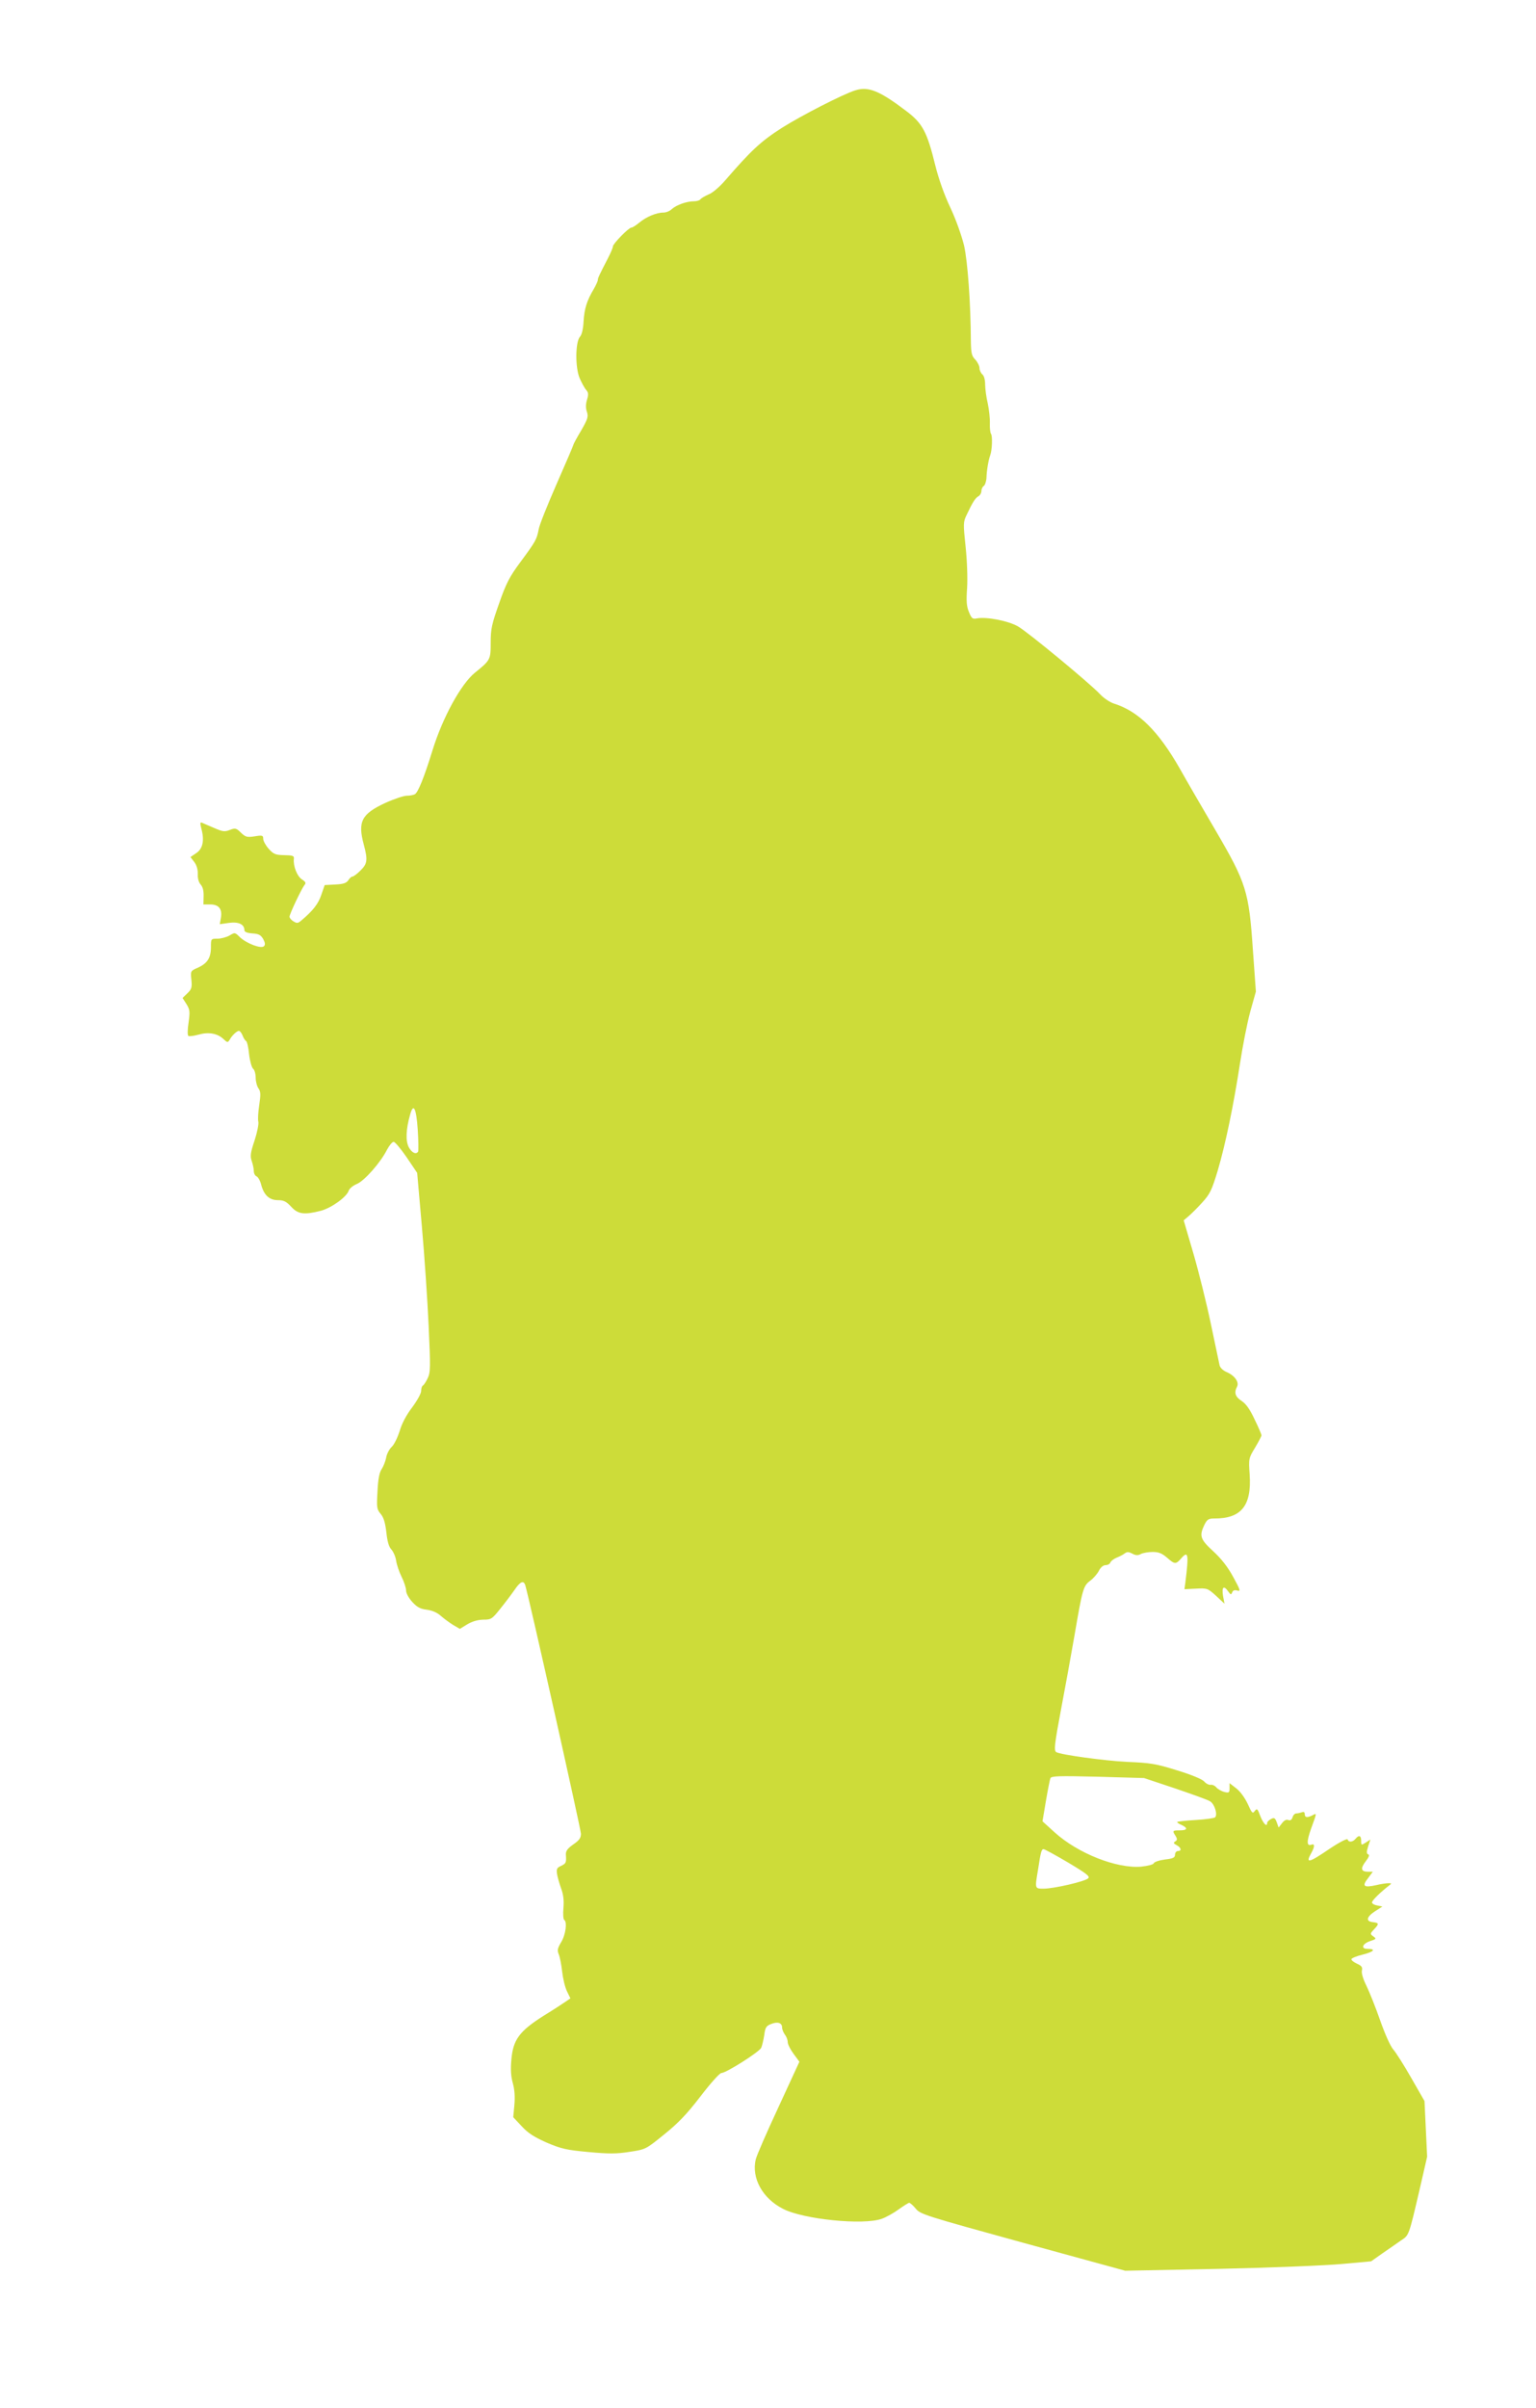 <?xml version="1.0" standalone="no"?>
<!DOCTYPE svg PUBLIC "-//W3C//DTD SVG 20010904//EN"
 "http://www.w3.org/TR/2001/REC-SVG-20010904/DTD/svg10.dtd">
<svg version="1.0" xmlns="http://www.w3.org/2000/svg"
 width="817pt" height="1280pt" viewBox="0 0 817 1280"
 preserveAspectRatio="xMidYMid meet">
<g transform="translate(0,1280) scale(0.1,-0.1)"
fill="#cddc39" stroke="none">
<path d="M4550 12320 c-65 -20 -287 -134 -390 -199 -113 -72 -165 -121 -301
-278 -32 -37 -69 -69 -91 -77 -20 -9 -39 -20 -43 -26 -3 -5 -19 -10 -34 -10
-38 0 -92 -19 -117 -41 -11 -11 -31 -19 -45 -19 -38 0 -92 -23 -128 -53 -18
-15 -37 -27 -43 -27 -14 0 -98 -86 -98 -100 0 -7 -12 -35 -27 -64 -47 -91 -53
-104 -53 -114 0 -6 -10 -28 -22 -49 -36 -60 -50 -104 -54 -172 -2 -39 -9 -70
-19 -81 -25 -27 -26 -164 -2 -220 11 -25 26 -53 35 -63 12 -14 13 -24 4 -53
-7 -24 -7 -44 0 -64 8 -25 4 -38 -31 -99 -23 -38 -41 -72 -41 -75 0 -3 -40
-97 -89 -208 -49 -112 -93 -221 -96 -243 -10 -52 -15 -62 -97 -173 -58 -78
-76 -113 -113 -219 -39 -110 -45 -136 -45 -208 0 -92 -1 -94 -85 -162 -73 -60
-170 -236 -224 -410 -46 -149 -77 -224 -94 -235 -7 -4 -26 -8 -43 -8 -17 0
-70 -18 -116 -39 -125 -58 -146 -99 -113 -221 22 -82 19 -102 -18 -138 -18
-18 -37 -32 -43 -32 -5 0 -15 -9 -21 -19 -10 -15 -26 -21 -69 -23 l-57 -3 -18
-52 c-16 -48 -45 -85 -106 -136 -18 -16 -24 -16 -42 -5 -12 7 -21 18 -21 25 0
14 64 149 80 169 9 10 5 17 -14 29 -26 17 -47 71 -43 109 2 17 -5 19 -51 20
-47 1 -57 5 -83 34 -16 18 -29 42 -29 53 0 18 -4 20 -46 13 -40 -6 -48 -4 -73
20 -24 24 -30 25 -59 14 -27 -11 -39 -9 -84 11 -29 12 -58 25 -65 28 -9 3 -9
-4 -2 -32 17 -62 8 -107 -27 -130 l-31 -21 20 -26 c13 -17 20 -41 19 -65 -1
-23 5 -44 16 -56 11 -13 16 -33 15 -62 l-1 -43 36 0 c46 0 65 -24 57 -71 l-6
-34 49 7 c52 7 82 -8 82 -39 0 -9 15 -15 42 -17 34 -2 45 -8 58 -30 10 -19 12
-30 4 -38 -15 -15 -91 14 -127 47 -27 27 -28 27 -56 10 -16 -9 -45 -17 -64
-17 -35 0 -35 0 -35 -45 0 -57 -19 -86 -69 -109 -40 -17 -40 -18 -35 -65 4
-40 1 -50 -21 -71 l-26 -25 21 -33 c18 -29 19 -40 11 -98 -6 -39 -6 -67 -1
-71 5 -3 29 0 54 7 53 15 100 7 132 -23 21 -20 24 -20 33 -5 13 24 39 48 50
48 5 0 14 -11 19 -24 5 -13 13 -27 19 -30 5 -3 13 -35 16 -71 4 -35 14 -70 21
-76 8 -6 14 -28 14 -48 0 -20 7 -46 15 -57 12 -17 12 -33 4 -88 -6 -38 -8 -78
-5 -89 3 -12 -6 -57 -20 -100 -22 -65 -24 -83 -15 -109 6 -17 11 -41 11 -53 0
-13 7 -25 14 -28 8 -3 20 -23 25 -44 15 -57 44 -83 90 -83 30 0 44 -7 70 -35
36 -40 70 -44 159 -21 57 16 136 73 147 107 4 11 23 27 43 35 41 17 127 115
161 183 12 22 27 41 35 41 7 0 38 -37 69 -82 l56 -83 25 -285 c14 -157 30
-395 36 -528 10 -218 10 -248 -5 -278 -8 -18 -20 -36 -25 -39 -6 -3 -10 -17
-10 -30 0 -13 -22 -52 -48 -87 -30 -39 -55 -86 -66 -125 -11 -34 -29 -72 -42
-84 -13 -12 -27 -38 -30 -58 -4 -20 -15 -47 -24 -61 -12 -17 -19 -53 -22 -118
-5 -86 -4 -95 17 -120 16 -19 24 -47 30 -97 5 -48 13 -77 26 -91 11 -12 23
-39 26 -60 3 -21 16 -60 29 -86 13 -26 24 -59 24 -73 0 -15 14 -40 33 -61 25
-27 42 -37 77 -41 29 -4 55 -15 75 -33 17 -15 46 -36 65 -48 l36 -21 39 24
c27 16 55 24 85 25 43 0 47 3 91 58 25 31 59 76 75 99 31 46 49 54 58 26 21
-70 296 -1298 296 -1321 0 -23 -9 -35 -41 -57 -31 -22 -40 -35 -39 -54 3 -43
1 -47 -26 -60 -22 -10 -25 -16 -21 -44 3 -17 13 -52 22 -77 12 -32 15 -62 12
-102 -3 -32 -1 -61 4 -64 17 -10 8 -79 -16 -118 -19 -32 -22 -43 -13 -65 6
-14 14 -55 18 -91 4 -36 15 -83 25 -104 l19 -39 -23 -16 c-13 -9 -66 -44 -120
-77 -129 -82 -162 -127 -171 -233 -5 -54 -2 -91 8 -126 9 -33 12 -71 8 -115
l-6 -65 45 -48 c34 -37 66 -57 133 -87 78 -33 104 -39 222 -50 109 -10 149
-10 219 1 85 13 86 13 183 92 75 60 121 108 194 203 52 68 102 124 111 124 25
0 200 111 212 134 5 12 12 42 16 67 5 40 10 49 35 59 36 15 60 7 60 -18 0 -10
7 -27 15 -38 8 -10 15 -28 15 -40 0 -11 14 -39 31 -62 l31 -42 -112 -243 c-62
-133 -116 -257 -120 -276 -24 -99 36 -208 145 -263 108 -56 427 -88 525 -53
23 8 64 31 90 50 26 19 52 35 56 35 5 0 21 -14 35 -31 24 -30 51 -38 570 -181
l544 -149 500 10 c275 6 569 18 654 26 l154 14 61 43 c34 23 78 54 98 68 43
28 41 23 99 271 l40 174 -7 148 -7 148 -70 122 c-38 67 -82 136 -96 152 -16
18 -45 84 -70 155 -24 69 -57 151 -73 184 -18 36 -27 67 -24 81 4 17 -1 25
-26 36 -17 8 -30 18 -30 24 0 5 28 17 62 25 59 15 71 30 23 30 -36 0 -27 27
14 41 34 11 35 13 18 25 -18 13 -18 15 3 37 28 30 28 35 -5 39 -40 4 -35 28
11 58 l39 25 -29 6 c-16 3 -28 11 -26 17 2 12 48 56 91 89 14 11 14 12 -4 12
-11 0 -40 -4 -64 -10 -67 -15 -78 -6 -45 36 l26 35 -25 0 c-38 0 -42 17 -13
55 17 22 22 35 14 37 -10 4 -10 13 -1 42 l12 37 -25 -16 c-23 -15 -24 -15 -24
10 0 28 -12 32 -30 10 -15 -18 -37 -20 -42 -3 -2 6 -42 -14 -96 -50 -111 -76
-130 -80 -97 -22 18 32 19 51 1 44 -26 -10 -27 16 -2 86 31 85 31 83 7 70 -28
-14 -41 -12 -41 6 0 11 -5 14 -16 10 -9 -3 -22 -6 -29 -6 -8 0 -17 -9 -20 -21
-5 -14 -12 -18 -23 -14 -10 4 -22 -2 -33 -17 l-18 -23 -10 28 c-9 24 -14 26
-31 17 -11 -6 -20 -15 -20 -20 0 -25 -20 -5 -36 35 -15 41 -18 43 -30 28 -11
-16 -15 -12 -37 37 -15 32 -40 67 -61 83 l-36 28 0 -27 c0 -23 -3 -26 -27 -20
-16 4 -35 15 -43 24 -8 10 -22 16 -31 14 -8 -1 -24 6 -34 18 -11 12 -68 36
-144 59 -112 35 -142 40 -266 45 -120 6 -354 38 -377 52 -13 8 -9 43 26 229
19 99 51 275 71 390 43 251 47 265 85 293 16 12 37 36 45 52 9 18 23 30 36 30
11 0 22 6 25 14 3 8 18 19 32 25 15 6 35 16 44 23 13 10 22 9 41 -1 18 -10 30
-10 45 -2 11 6 40 11 63 11 32 0 49 -7 76 -30 41 -36 47 -37 75 -5 38 44 42
26 23 -127 l-5 -36 61 3 c60 3 63 2 107 -38 l45 -42 -8 43 c-7 46 4 56 28 22
13 -18 15 -19 21 -5 4 11 12 14 27 10 19 -6 17 2 -21 71 -29 54 -63 97 -106
137 -70 64 -76 82 -48 141 15 29 21 34 53 34 143 -1 199 68 188 233 -6 86 -5
88 29 144 19 32 34 61 34 65 0 4 -16 43 -37 85 -25 54 -46 83 -69 98 -34 22
-41 44 -24 76 12 24 -13 59 -55 77 -19 8 -35 23 -38 36 -3 13 -24 113 -47 223
-23 110 -65 278 -93 374 l-51 174 25 21 c14 12 47 44 73 73 42 46 51 65 83
170 41 139 84 345 119 573 14 91 38 213 54 272 l30 107 -16 223 c-21 310 -35
354 -198 633 -68 116 -154 264 -191 330 -114 199 -219 304 -350 345 -22 7 -56
30 -75 51 -56 59 -380 327 -435 359 -52 30 -167 52 -218 43 -24 -5 -29 -1 -43
33 -13 31 -15 58 -10 129 3 52 0 144 -8 219 -13 123 -13 131 6 170 32 68 46
89 62 98 9 5 16 18 16 28 0 10 6 23 13 27 6 4 13 24 14 43 1 39 11 97 20 120
10 26 13 103 4 114 -4 6 -7 31 -6 56 1 25 -4 72 -11 105 -8 33 -14 79 -14 101
0 25 -6 47 -15 54 -8 7 -15 22 -15 33 0 11 -10 32 -22 45 -20 20 -23 35 -24
100 -1 200 -17 422 -36 506 -12 50 -42 136 -72 200 -33 69 -63 154 -81 226
-44 180 -68 225 -156 291 -141 107 -201 131 -269 109z m-2328 -5525 c4 -60 4
-113 2 -117 -11 -17 -34 -6 -50 24 -17 33 -15 94 7 171 18 67 33 38 41 -78z
m4028 -3502 c91 -31 175 -61 187 -69 23 -14 41 -70 26 -85 -4 -4 -51 -11 -103
-14 -52 -3 -96 -8 -98 -10 -3 -2 7 -10 22 -16 36 -17 33 -29 -9 -29 -39 0 -40
-2 -22 -30 10 -17 9 -22 -2 -29 -11 -7 -9 -11 8 -20 24 -13 28 -31 6 -31 -8 0
-15 -9 -15 -19 0 -16 -10 -21 -54 -26 -30 -4 -57 -13 -59 -20 -3 -7 -31 -14
-67 -18 -130 -11 -336 70 -460 182 l-65 59 18 107 c10 59 21 114 24 122 5 12
44 13 252 8 l246 -7 165 -55z m-569 -394 c99 -59 118 -74 107 -84 -17 -17
-183 -55 -237 -55 -47 0 -47 -1 -30 99 15 100 19 111 30 111 5 0 64 -32 130
-71z"/>
</g>
</svg>

